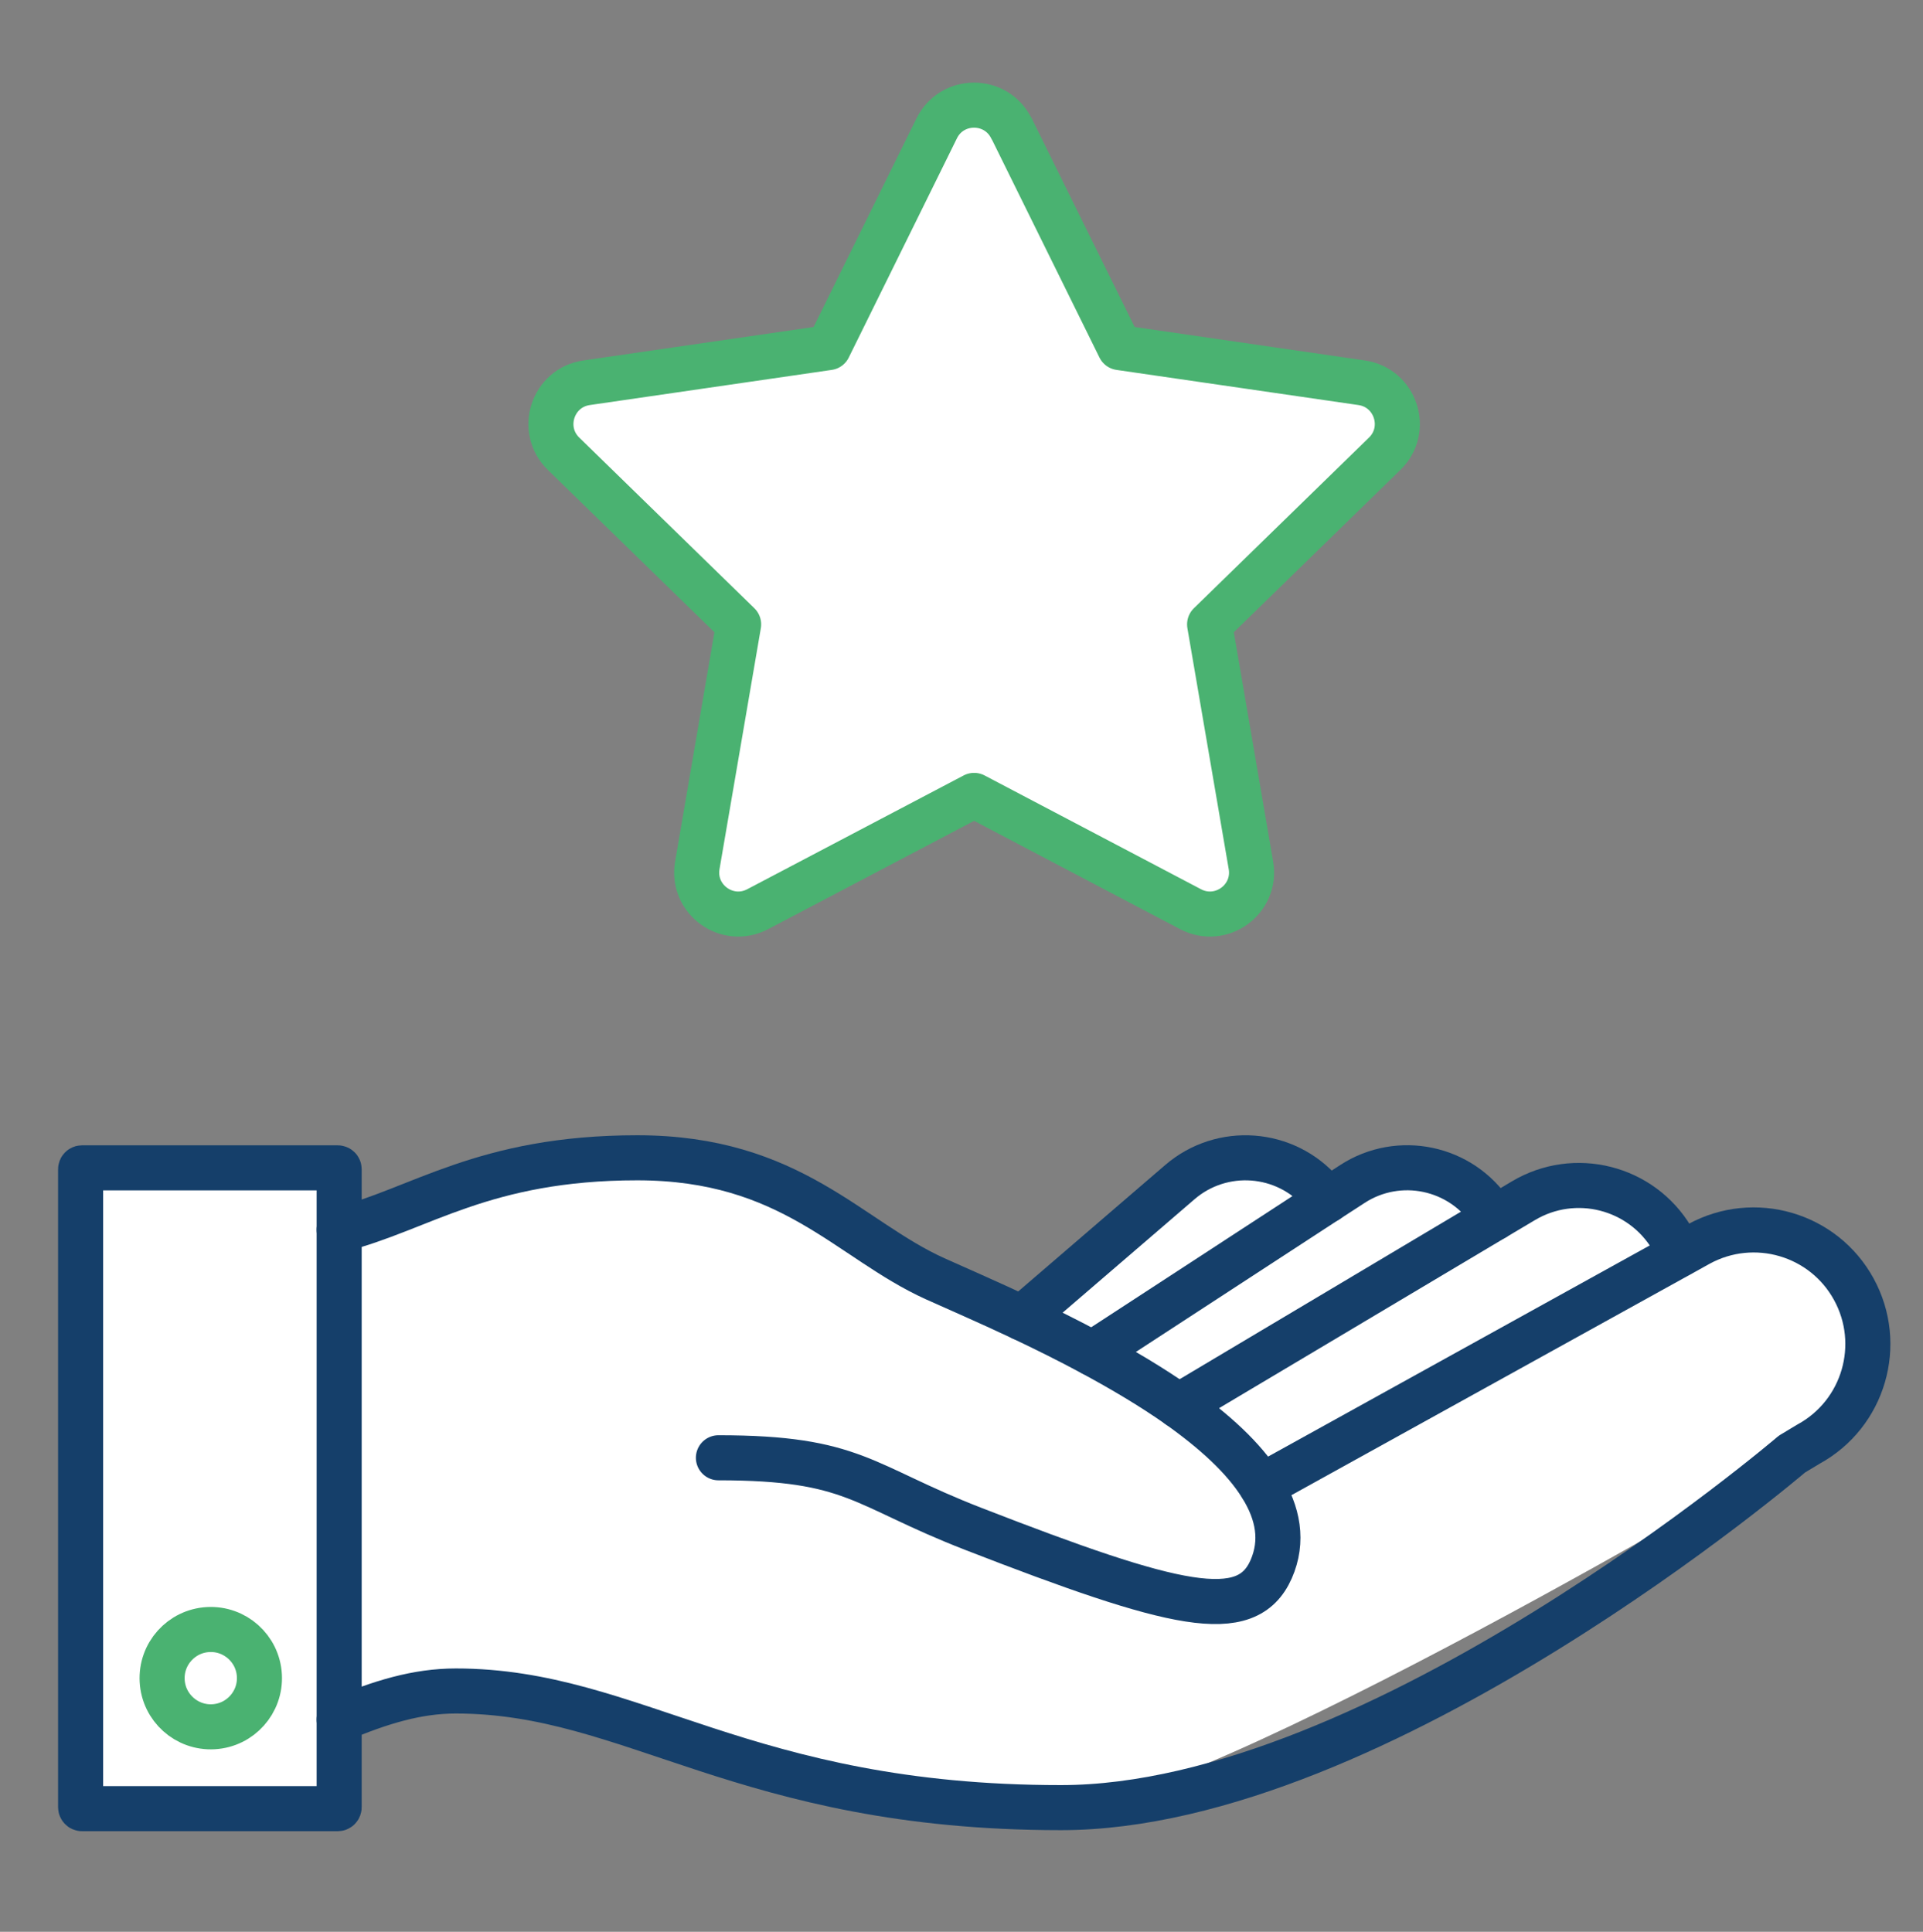 <?xml version="1.0" encoding="UTF-8"?>
<svg id="Layer_1" xmlns="http://www.w3.org/2000/svg" xmlns:xlink="http://www.w3.org/1999/xlink" version="1.1" viewBox="0 0 2560 2572">
  <rect x="0" y="0" width="2560" height="2572" fill="#808080" stroke="none"/>
  <!-- Generator: Adobe Illustrator 29.2.1, SVG Export Plug-In . SVG Version: 2.1.0 Build 116)  -->
  <defs>
    <style>
      .st0, .st1 {
        fill: #fff;
      }

      .st0, .st2, .st3 {
        stroke-linecap: round;
        stroke-linejoin: round;
        stroke-width: 60px;
      }

      .st0, .st3 {
        stroke: #4ab271;
      }

      .st2 {
        stroke: #153f6a;
      }

      .st2, .st3 {
        fill: none;
      }
    </style>
  </defs>
  <path class="st0" d="M1346.6,170.9l144,291.9,322.1,46.8c45.5,6.6,63.6,62.5,30.7,94.5l-233.1,227.2,55,320.8c7.8,45.3-39.7,79.8-80.4,58.4l-288.1-151.5-288.1,151.5c-40.7,21.4-88.2-13.1-80.4-58.4l55-320.8-233.1-227.2c-32.9-32.1-14.7-87.9,30.7-94.5l322.1-46.8,144-291.9c20.3-41.2,79.1-41.2,99.4,0h.2Z"/>
  <g>
    <g>
      <g>
        <path class="st1" d="M2236.3,1670.2l-557,308.2h0c-23.2-37.4-63.1-73.2-109.9-106.5l420.1-250.2,38.7-23c68.5-40.7,156.9-18.3,197.8,50.1,4,6.9,7.5,14.1,10.4,21.2h.1v.2Z"/>
        <path class="st1" d="M1985.6,1615.6c1.3,2,2.5,4,3.7,6.1l-420.1,250.2c-35.6-25.1-75.4-48.6-114.9-69.9l312.9-204,33-21.4c62-40.5,145-23,185.4,39.1h0Z"/>
        <path class="st1" d="M1767.2,1598l-312.9,204c-32.1-17.3-64.2-33.1-93.9-47.2l210.3-180.9c56.1-48.2,140.6-41.9,188.8,14.2,2.7,3.2,5.4,6.5,7.7,9.9Z"/>
        <path class="st1" d="M451.5,1637.4c107.6-26.9,191.7-95.9,396.9-95.9s281.4,109,396.6,161.1c26.3,11.9,67.9,29.8,115.4,52.2,29.8,14.1,61.8,29.9,93.9,47.2,39.5,21.3,79.3,44.8,114.9,69.9,46.8,33.2,86.7,69.1,109.9,106.6h0c0,0,557-308.3,557-308.3l25.4-14.1c73.6-40.2,166-13.3,206.2,60.3,40.4,73.6,13.3,166-60.3,206.2l-22.1,13.3s-790.8,470.7-973.1,470.7c-422.9,0-569.8-155.3-805.6-155.3s-100.1,14.9-155.3,38.1v-652h.1Z"/>
        <path class="st1" d="M109.2,2408c-1.1,0-1.9-1-1.9-2v-849.3c0-1.1.8-1.9,1.9-1.9h340.4c1.1,0,1.9.8,1.9,1.9v849.3c0,1.1-.8,2-1.9,2H109.2Z"/>
      </g>
      <g>
        <path class="st2" d="M451.5,2289.5c55.1-23.2,103.7-38.1,155.3-38.1,235.9,0,382.7,155.3,805.6,155.3s973.1-470.7,973.1-470.7l22.1-13.3c73.6-40.2,100.6-132.6,60.3-206.2-40.2-73.6-132.6-100.5-206.2-60.3l-25.4,14.1-557,308.2"/>
        <path class="st2" d="M451.5,2289.5v116.6c0,1.1-.8,2-1.9,2H109.2c-1.1,0-1.9-1-1.9-2v-849.3c0-1.1.8-1.9,1.9-1.9h340.4c1.1,0,1.9.8,1.9,1.9v732.8h0Z"/>
        <path class="st2" d="M2236.2,1670c-2.9-7.1-6.3-14.3-10.4-21.2-40.8-68.5-129.3-90.9-197.8-50.1l-38.7,23-420.1,250.2"/>
        <path class="st2" d="M1989.3,1621.7c-1.2-2-2.4-4-3.7-6.1-40.4-62-123.4-79.5-185.4-39.1l-33,21.4-312.9,204"/>
        <path class="st2" d="M1767.2,1598c-2.4-3.3-5-6.7-7.7-9.9-48.2-56.1-132.8-62.4-188.8-14.2l-210.3,180.9"/>
        <path class="st2" d="M451.5,1637.4c107.6-26.9,191.7-95.9,396.9-95.9s281.4,109,396.6,161.1c26.3,11.9,67.9,29.8,115.4,52.2,29.8,14.1,61.8,29.9,93.9,47.2,39.5,21.3,79.3,44.8,114.9,69.9,46.8,33.2,86.7,69.1,109.9,106.6,22.5,36,29.6,73.3,13.1,110.9-32.6,73.6-127.8,50.5-396.4-53.8-149.1-57.9-157.9-94.7-339.4-94.7"/>
      </g>
    </g>
    <circle class="st3" cx="279.4" cy="2234.5" r="64.8" transform="translate(-123.1 18.9) rotate(-3.2)"/>
  </g>
</svg>